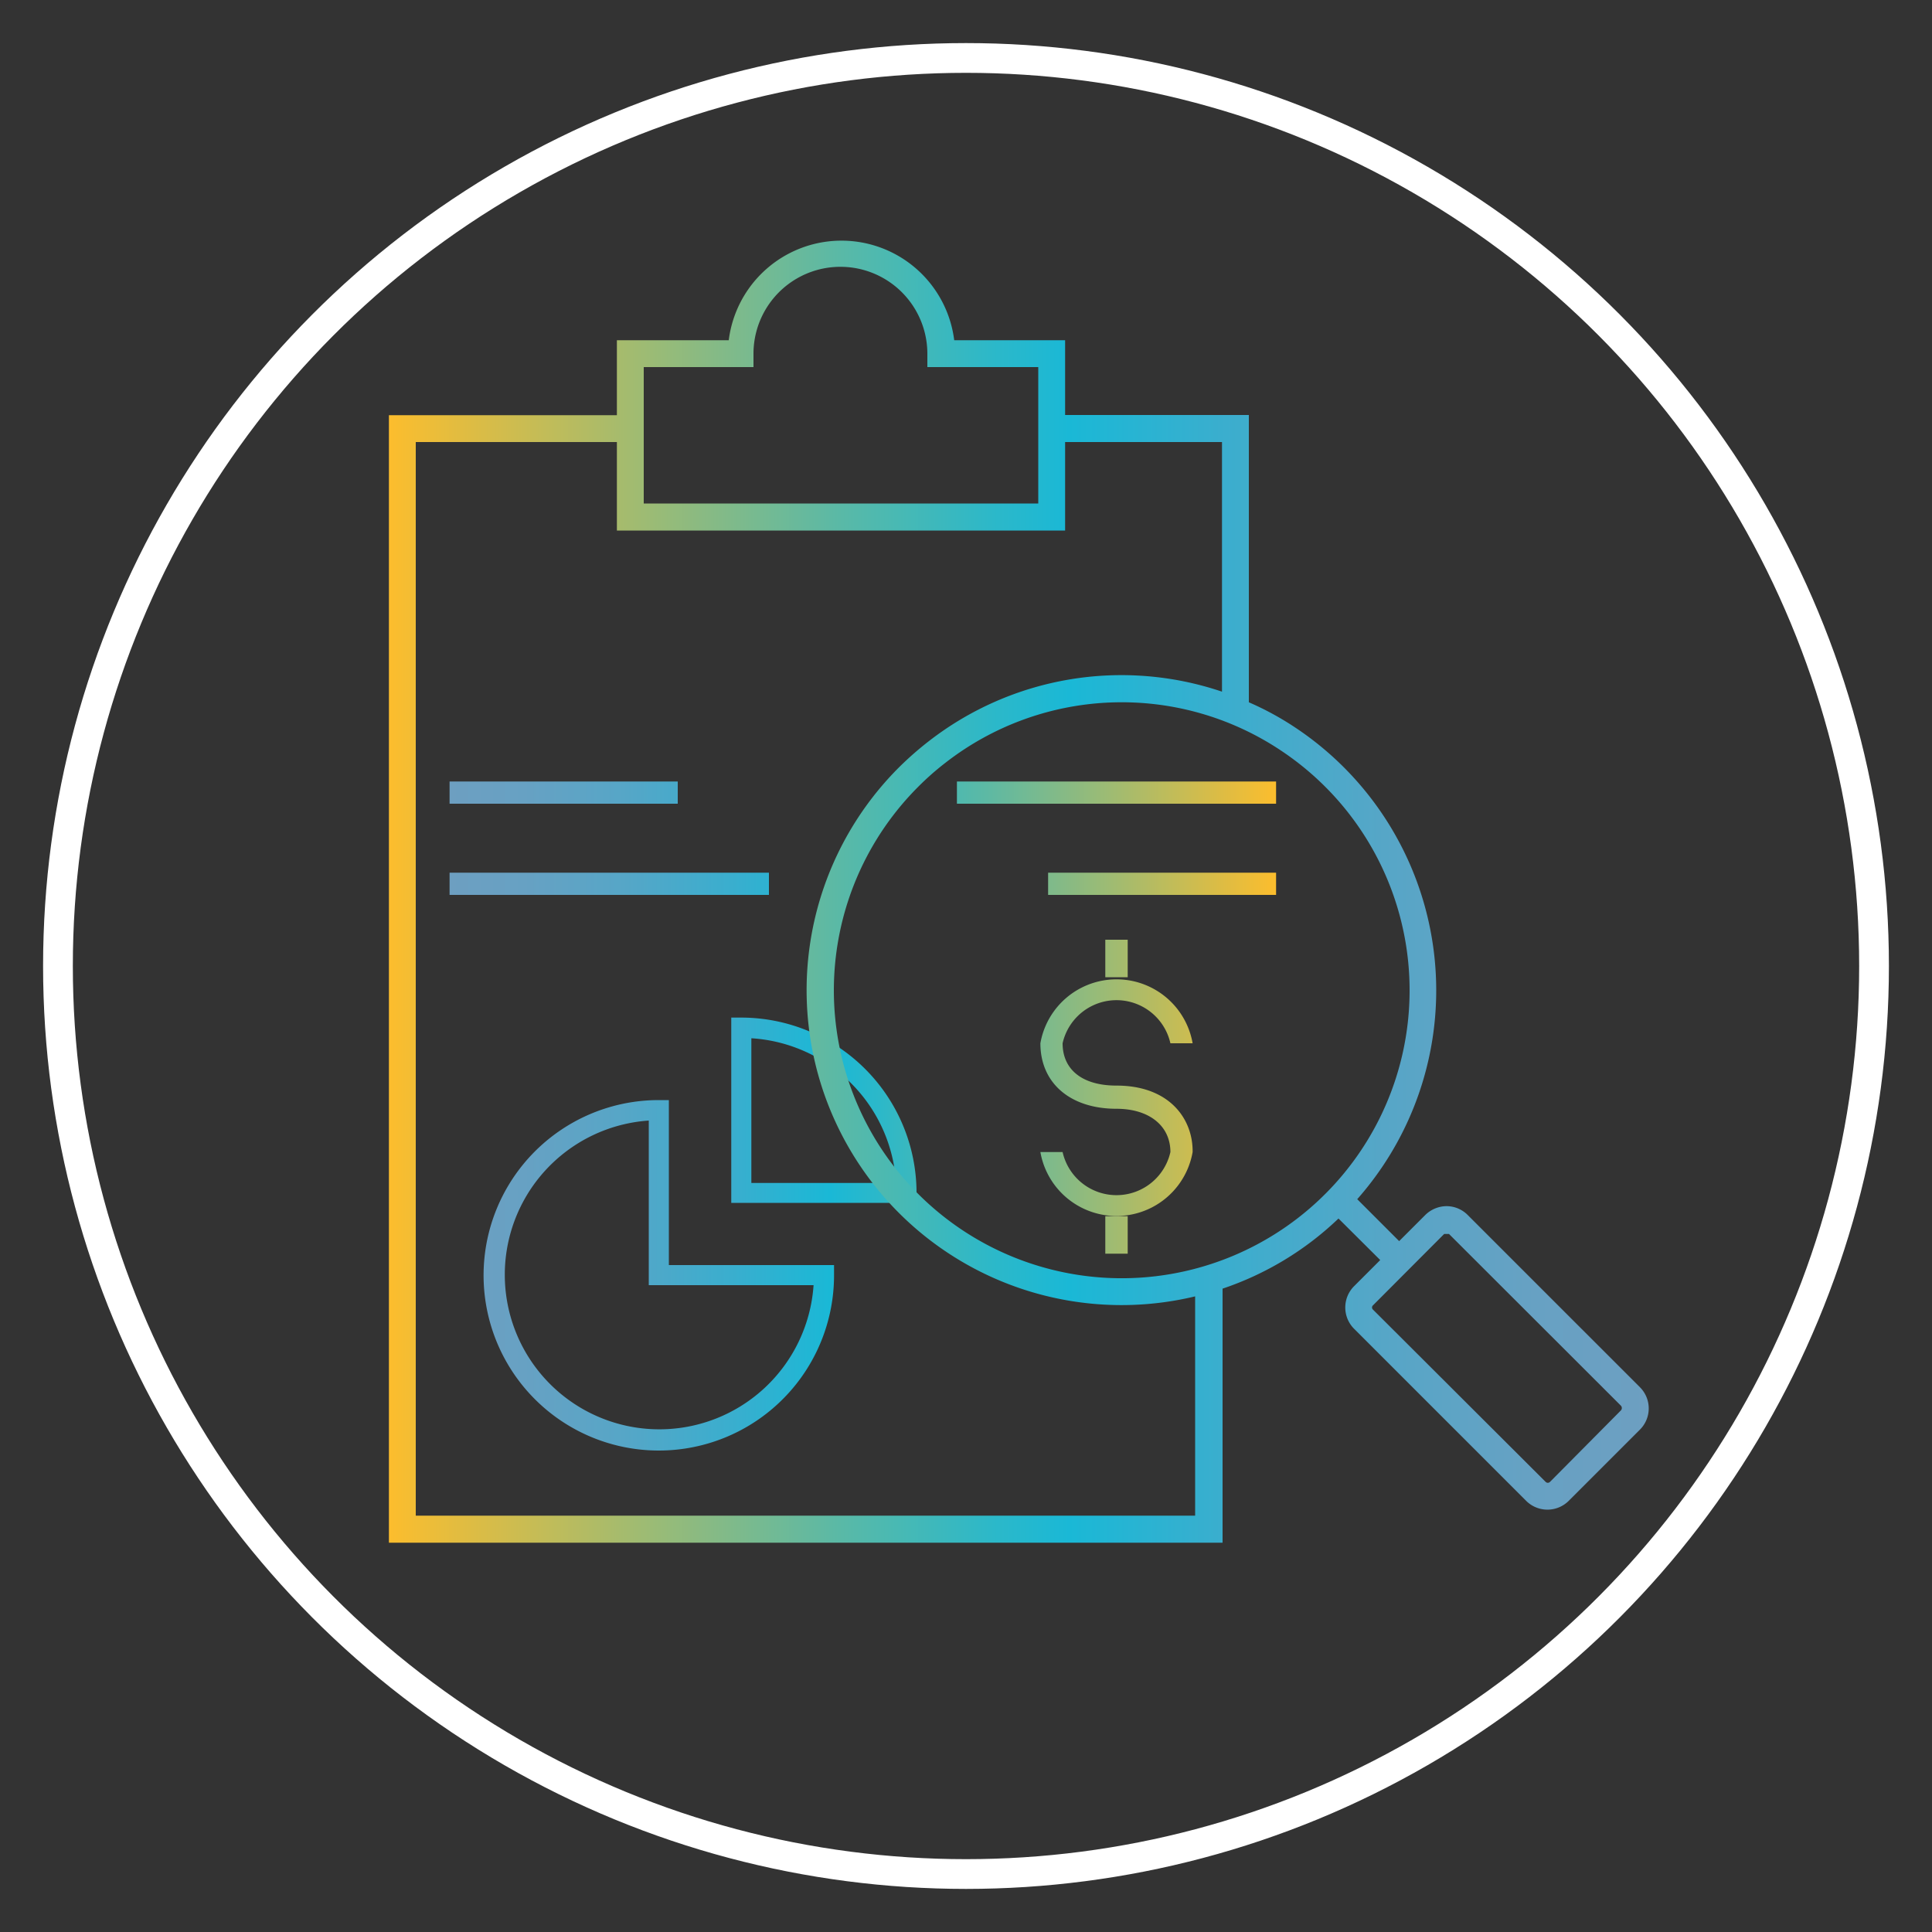 <?xml version="1.0" encoding="UTF-8"?> <svg xmlns="http://www.w3.org/2000/svg" xmlns:xlink="http://www.w3.org/1999/xlink" id="Livello_1" data-name="Livello 1" viewBox="0 0 100 100"><rect x="0" y="0" width="100" height="100" fill="#333333" stroke="none"/><defs><style>.cls-1{fill:none;stroke:#fff;stroke-miterlimit:10;stroke-width:1.54px;}.cls-2{fill:url(#Sfumatura_senza_nome_64);}.cls-3{fill:url(#Sfumatura_senza_nome_64-2);}</style><linearGradient id="Sfumatura_senza_nome_64" x1="-1679.54" y1="586.79" x2="-1636.77" y2="586.79" gradientTransform="translate(-1613.49 644.56) rotate(180)" gradientUnits="userSpaceOnUse"><stop offset="0" stop-color="#fcbd2d"></stop><stop offset="0.19" stop-color="#a3bb6f"></stop><stop offset="0.36" stop-color="#59b9a7"></stop><stop offset="0.48" stop-color="#2cb8c9"></stop><stop offset="0.54" stop-color="#1ab8d6"></stop><stop offset="0.66" stop-color="#3aaece"></stop><stop offset="0.79" stop-color="#56a6c7"></stop><stop offset="0.91" stop-color="#67a1c3"></stop><stop offset="1" stop-color="#6d9fc1"></stop></linearGradient><linearGradient id="Sfumatura_senza_nome_64-2" x1="20.13" y1="46.14" x2="85.33" y2="46.14" gradientTransform="matrix(1, 0, 0, 1, 0, 0)" xlink:href="#Sfumatura_senza_nome_64"></linearGradient></defs><circle class="cls-1" cx="50" cy="50" r="47"></circle><path class="cls-2" d="M47.44,61.74a9.08,9.08,0,0,0-9.07-9.07h-.52v9.59h9.59Zm-8.55-8a8,8,0,0,1,7.49,7.49H38.89ZM43.17,66v-.52H34.62V56.94H34.1A9.07,9.07,0,1,0,43.17,66Zm-9.59.52h8.53A8,8,0,1,1,33.58,58ZM66.05,40.45H49.53V41.6H66.05Zm0,4.72H54.25v1.15h11.8ZM61.73,59.58c0-1.69-1.22-3.39-3.94-3.39C56,56.19,55,55.35,55,54a2.86,2.86,0,0,1,5.58,0h1.15a4,4,0,0,0-7.88,0c0,2.06,1.54,3.39,3.94,3.39,1.69,0,2.79.88,2.79,2.24a2.86,2.86,0,0,1-5.58,0H53.85a4,4,0,0,0,7.88,0ZM58.37,48.64H57.21v1.94h1.16Zm0,14.31H57.21v1.94h1.16ZM23.27,46.32H39.8V45.17H23.27Zm0-4.72H35.08V40.45H23.27Z"></path><path class="cls-3" d="M82.63,76.25,81.2,77.68a1.56,1.56,0,0,1-2.21,0l-8.9-8.9a1.56,1.56,0,0,1,0-2.21l1.35-1.35-2.16-2.15a16.08,16.08,0,0,1-6,3.63V79.85H20.13V21.49h11.8V17.61h5.79a5.88,5.88,0,0,1,11.67,0h5.74v3.87h9.51V36.35a15.36,15.36,0,0,1,2.48,1.36l-.38.57.38-.57a16.33,16.33,0,0,1,3.13,24.36l2.17,2.17,1.35-1.35a1.59,1.59,0,0,1,1.1-.46h0a1.55,1.55,0,0,1,1.1.46l8.91,8.91a1.55,1.55,0,0,1,0,2.2l-1.27,1.27Zm-61.11,2.2H61.86V67.1A16.3,16.3,0,0,1,46.52,39.73l1,1a14.9,14.9,0,1,0,18.83-1.85h0a14.85,14.85,0,0,0-17.4.59h0a14.17,14.17,0,0,0-1.43,1.26l-1-1a16.8,16.8,0,0,1,1.56-1.37l.44.56-.44-.56A16.25,16.25,0,0,1,63.25,35.8V22.88H55.13v4.58H31.93V22.88H21.52ZM74.75,63.87l-3.68,3.69a.15.15,0,0,0,0,.23L80,76.7a.16.16,0,0,0,.23,0L83.9,73a.18.18,0,0,0,0-.24L75,63.87ZM33.32,26.06H53.74V19H48v-.69a4.49,4.49,0,1,0-9,0V19H33.32Z"></path></svg> 